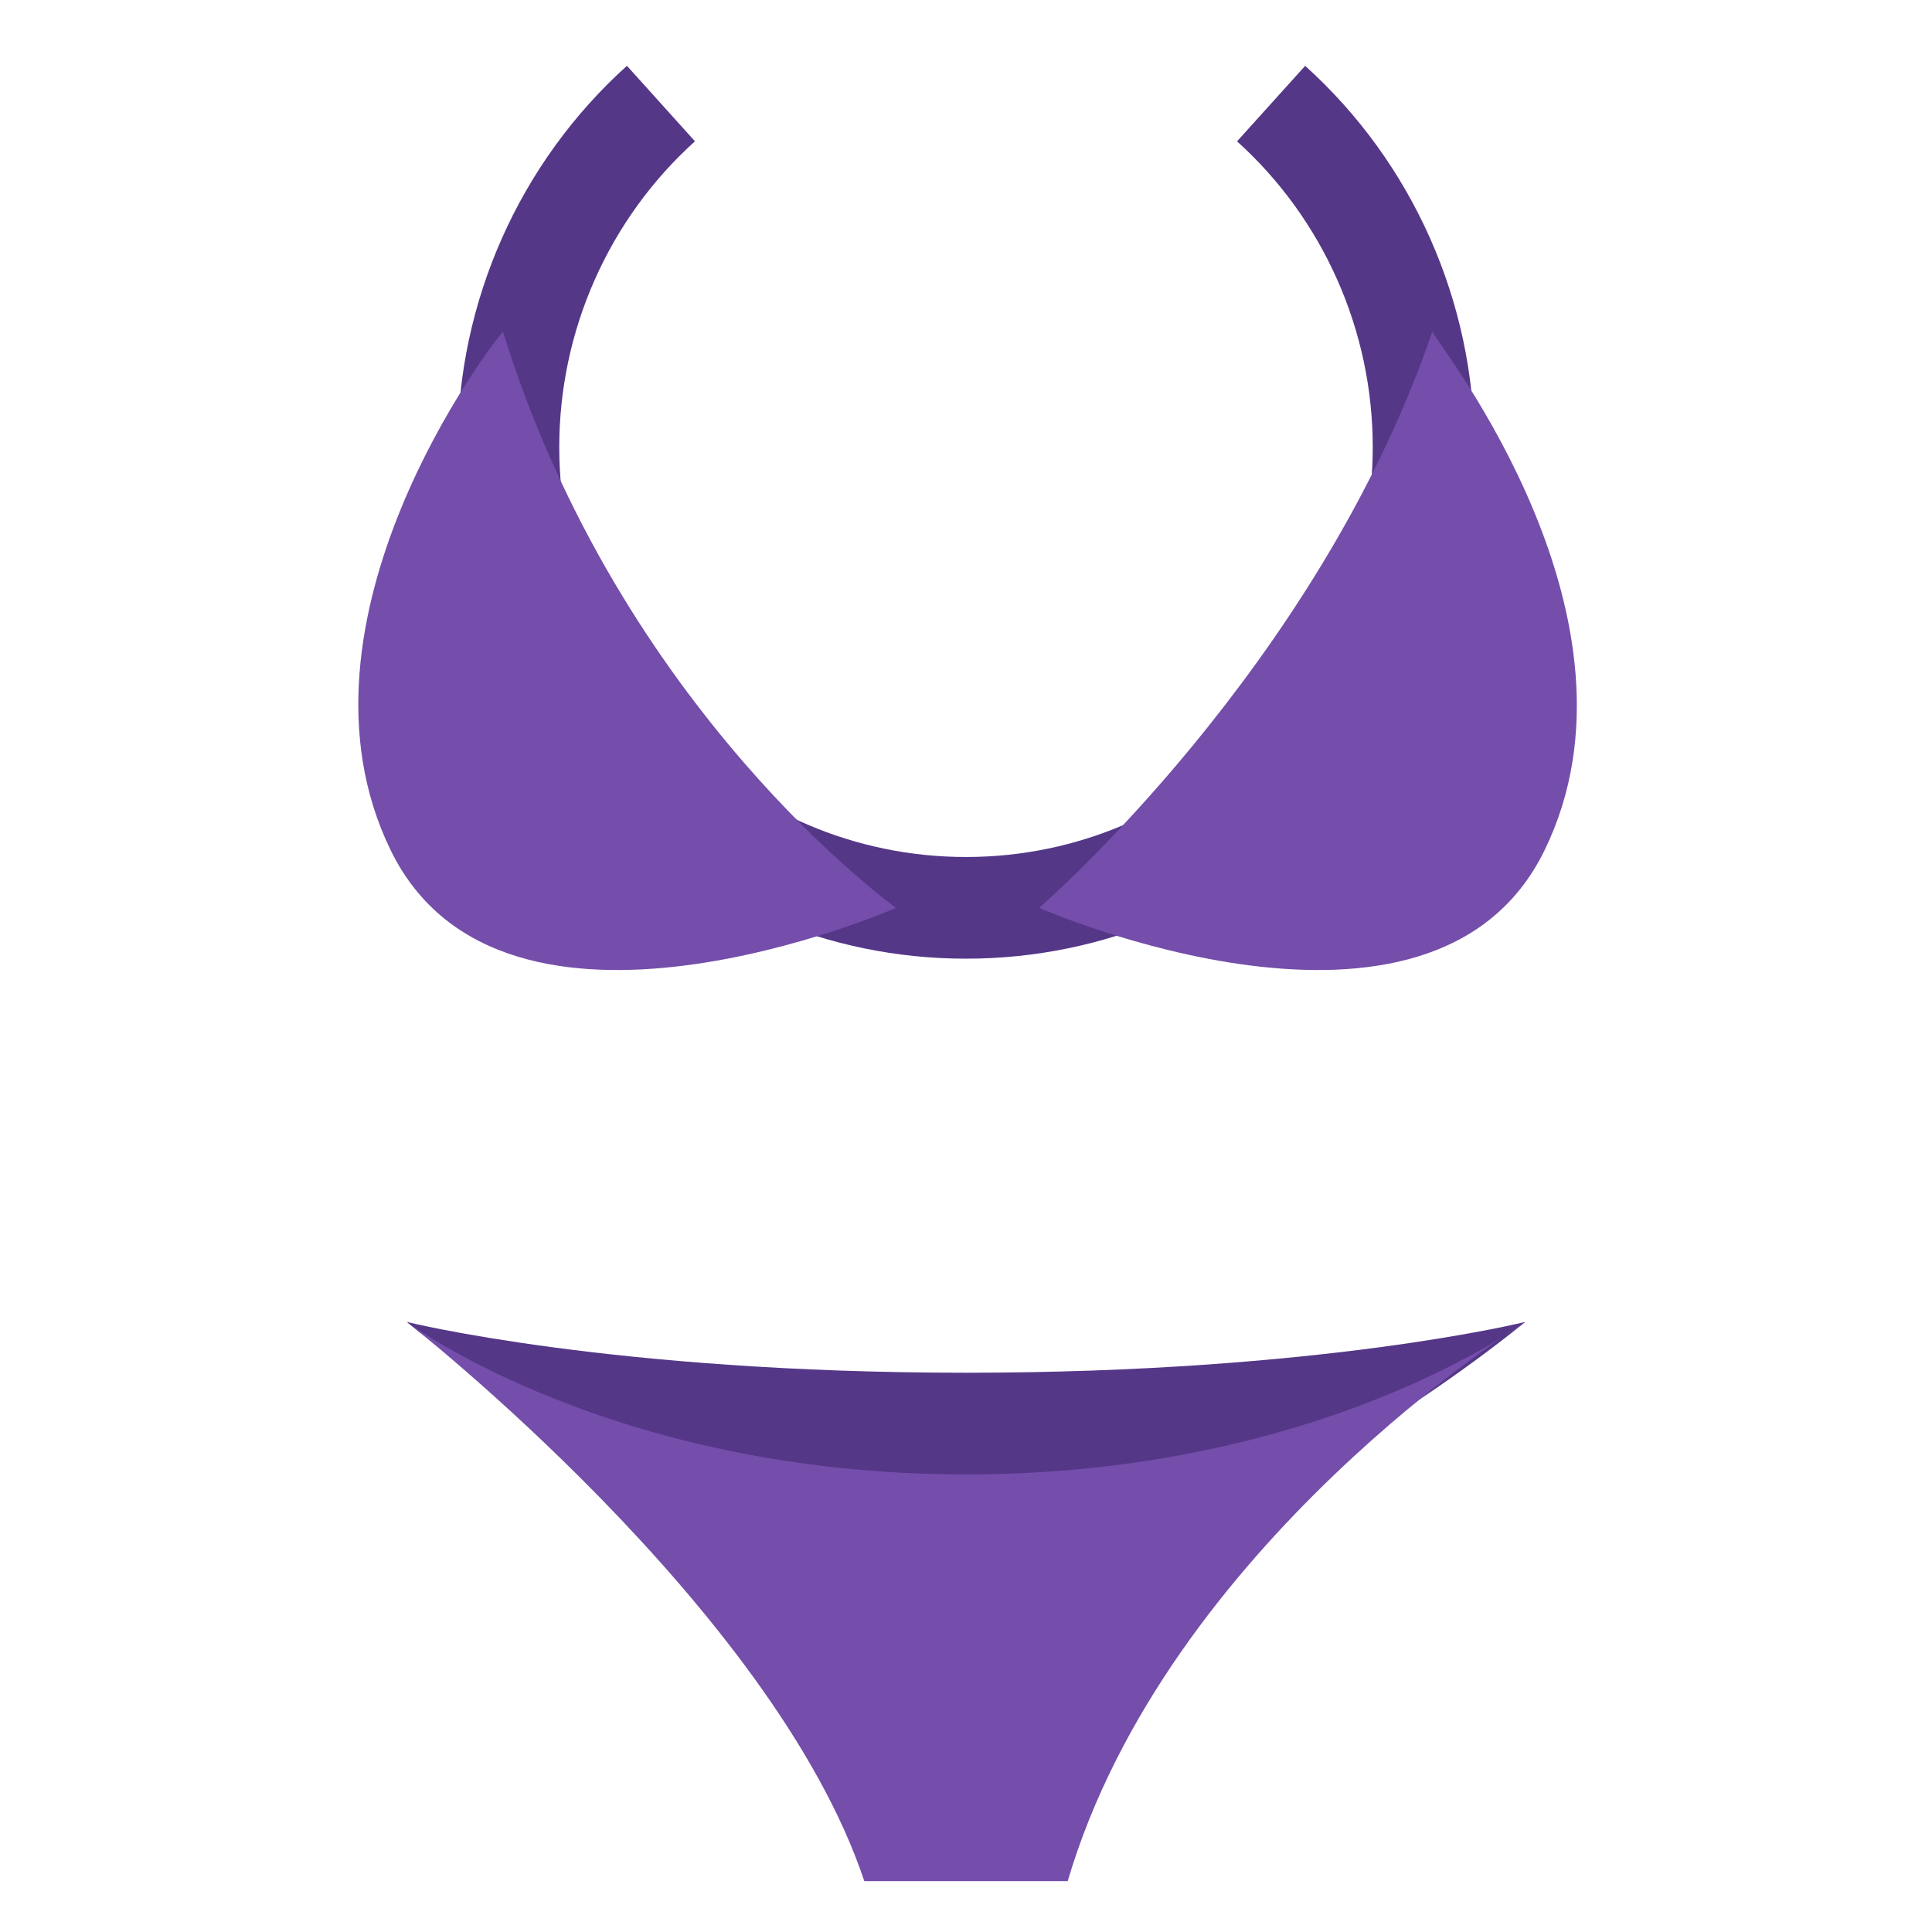<?xml version="1.0" encoding="UTF-8" standalone="no"?><svg xmlns:svg="http://www.w3.org/2000/svg" xmlns="http://www.w3.org/2000/svg" version="1.1" viewBox="0 0 47.5 47.5" style="enable-background:new 0 0 47.5 47.5;" id="svg2" xml:space="preserve"><defs id="defs6"><clipPath id="clipPath18"><path d="M 0,38 38,38 38,0 0,0 0,38 z" id="path20"/></clipPath></defs><g transform="matrix(1.25,0,0,-1.25,0,47.5)" id="g12"><g id="g14"><g clip-path="url(#clipPath18)" id="g16"><g transform="translate(30,12)" id="g22"><path d="m 0,0 c 0,0 -4,-1 -11,-1 -7,0 -11,1 -11,1 0,0 6,-5 11,-5 5,0 11,5 11,5" id="path24" style="fill:#553788;fill-opacity:1;fill-rule:nonzero;stroke:none"/></g><g transform="translate(19,19.144)" id="g26"><path d="m 0,0 c -5.514,0 -10,4.515 -10,10.063 0,2.858 1.214,5.591 3.331,7.499 l 1.338,-1.485 C -7.027,14.547 -8,12.355 -8,10.063 -8,5.617 -4.411,2 0,2 c 4.411,0 8,3.617 8,8.063 0,2.292 -0.973,4.483 -2.669,6.013 l 1.34,1.485 C 8.786,15.653 10,12.92 10,10.063 10,4.515 5.514,0 0,0" id="path28" style="fill:#553788;fill-opacity:1;fill-rule:nonzero;stroke:none"/></g><g transform="translate(17.625,20.144)" id="g30"><path d="M 0,0 C 0,0 -5.417,3.856 -7.732,11.33 -7.917,11.148 -12.15,5.665 -9.941,1.133 -7.732,-3.398 0,0 0,0" id="path32" style="fill:#744eaa;fill-opacity:1;fill-rule:nonzero;stroke:none"/></g><g transform="translate(20.439,20.144)" id="g34"><path d="M 0,0 C 0,0 5.478,4.731 7.732,11.33 7.894,11.023 12.15,5.665 9.941,1.133 7.732,-3.398 0,0 0,0" id="path36" style="fill:#744eaa;fill-opacity:1;fill-rule:nonzero;stroke:none"/></g><g transform="translate(30,12)" id="g38"><path d="m 0,0 c 0,0 -4,-3 -11,-3 -7,0 -11,3 -11,3 0,0 7.208,-5.625 9,-11 l 4,0 c 1.958,6.625 9,11 9,11" id="path40" style="fill:#744eaa;fill-opacity:1;fill-rule:nonzero;stroke:none"/></g></g></g></g></svg>

